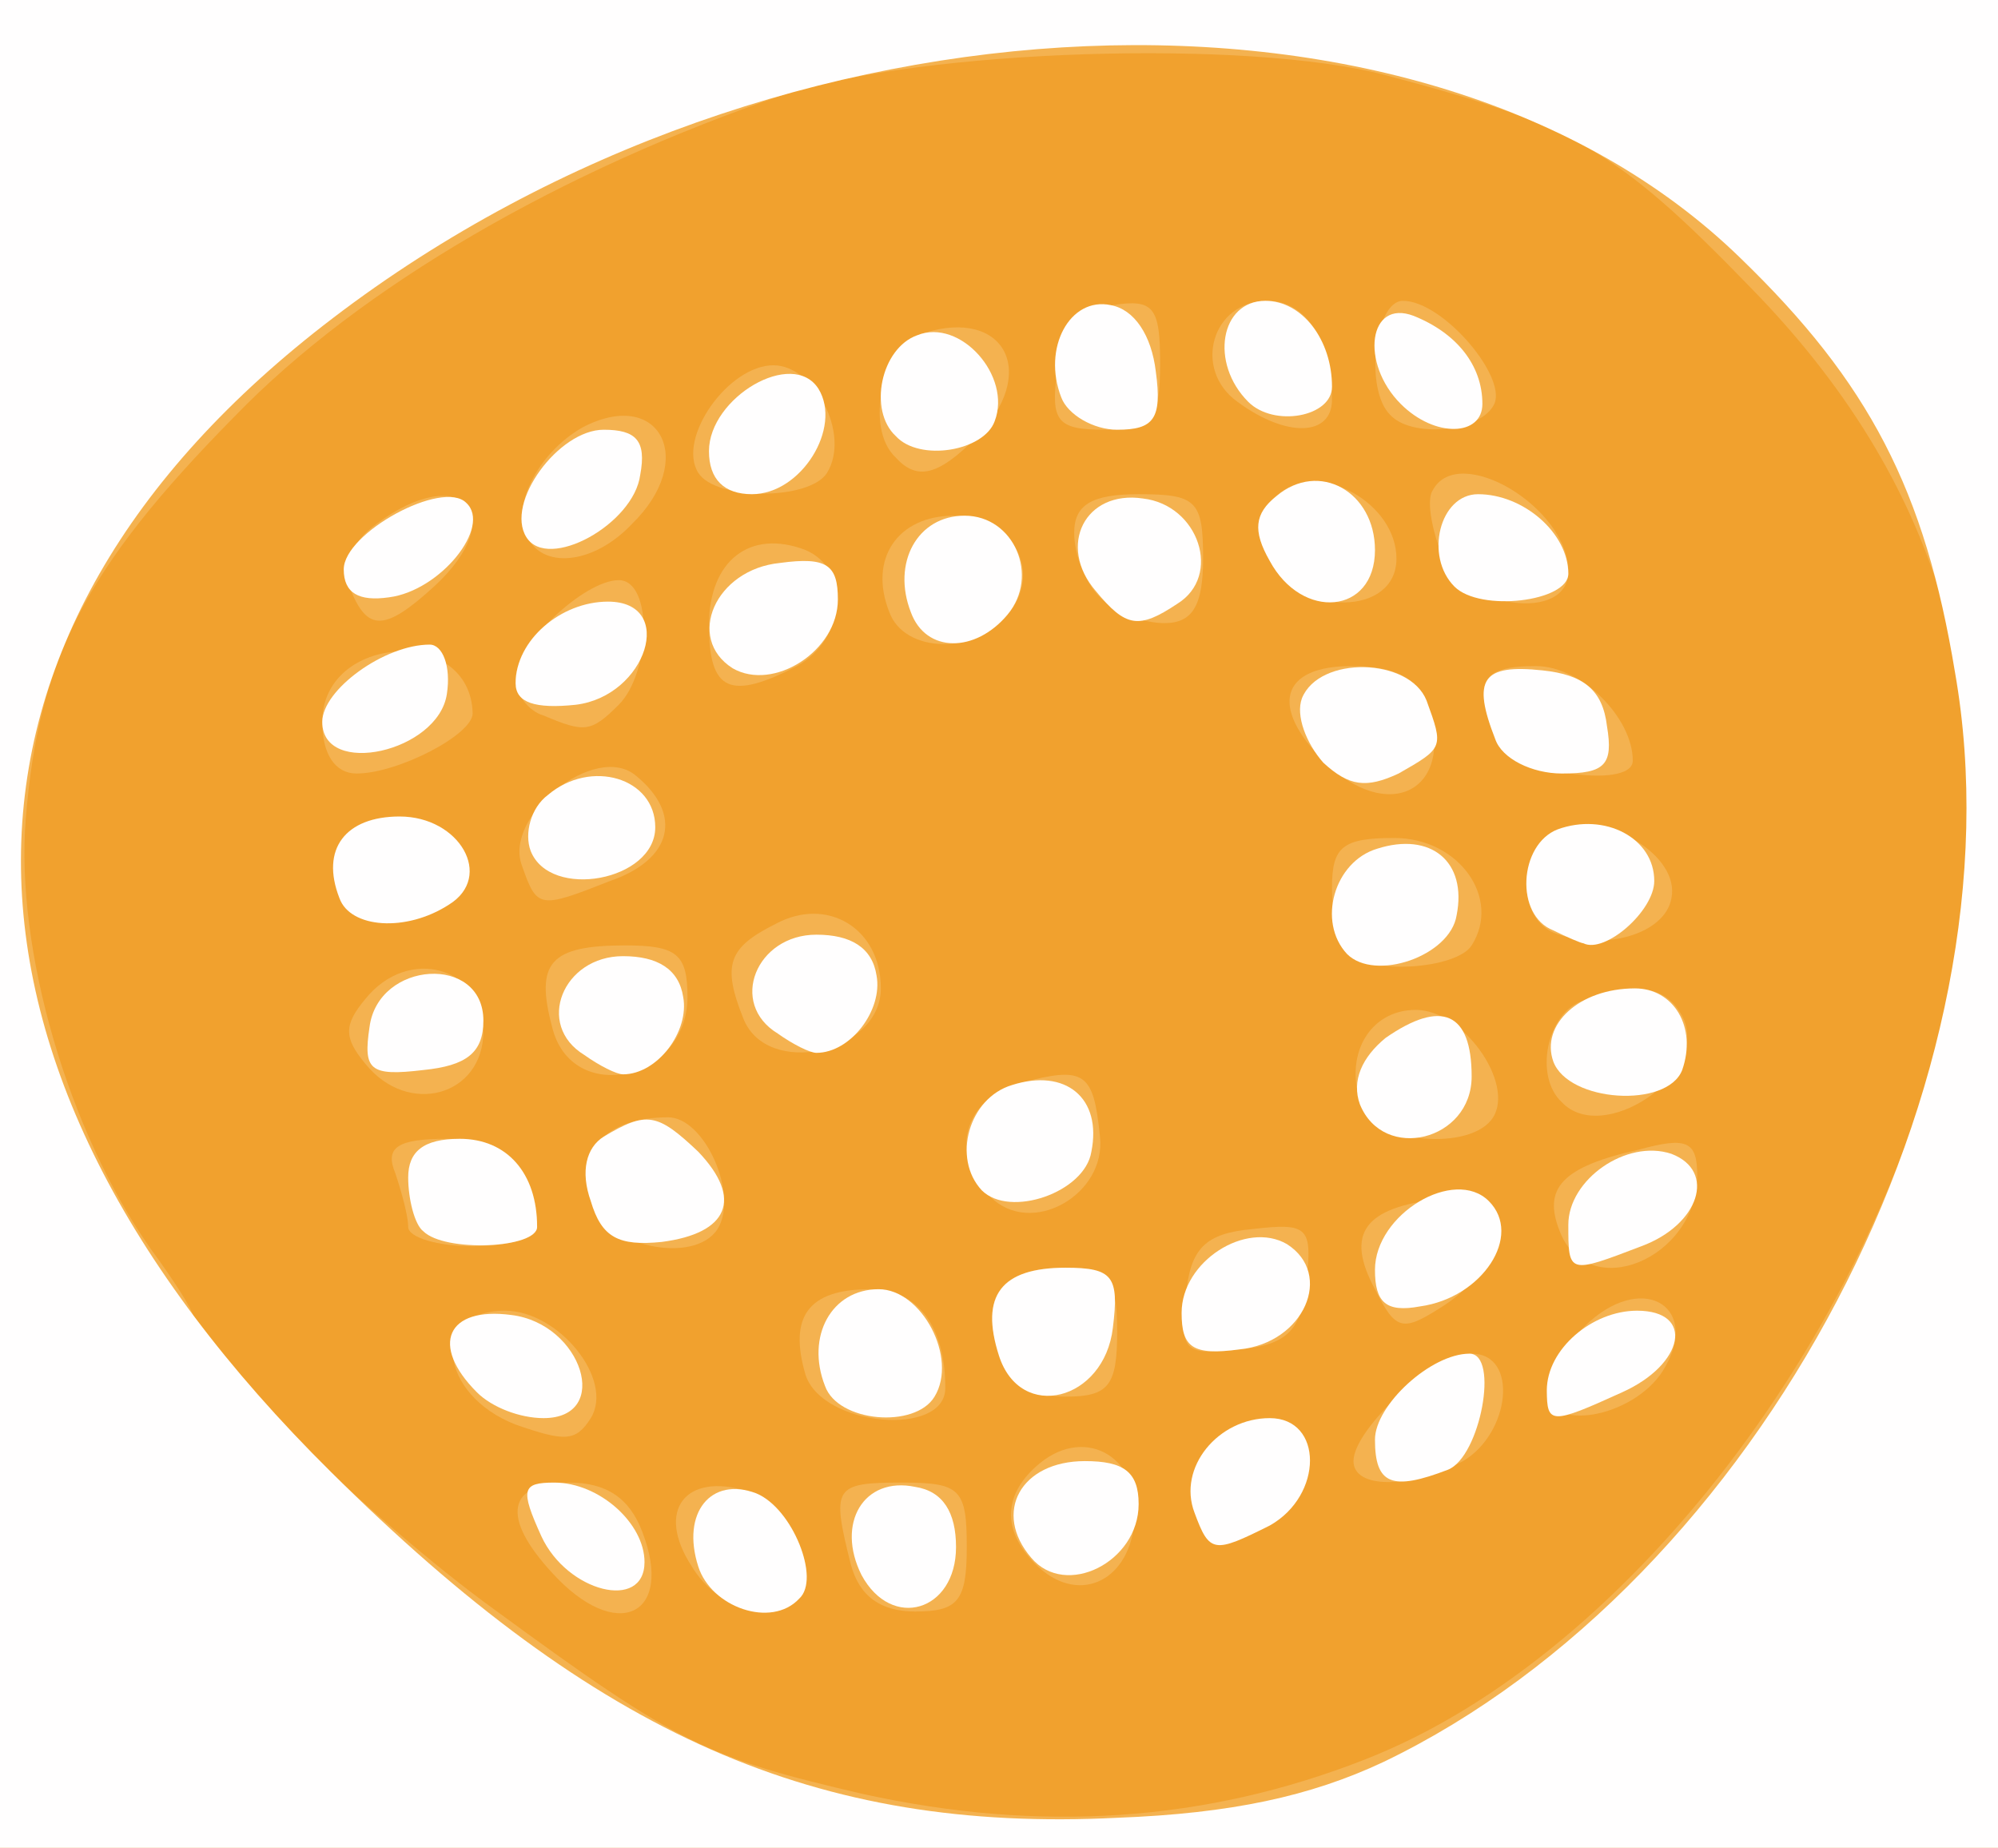 <!DOCTYPE svg PUBLIC "-//W3C//DTD SVG 20010904//EN" "http://www.w3.org/TR/2001/REC-SVG-20010904/DTD/svg10.dtd">
<svg version="1.0" xmlns="http://www.w3.org/2000/svg" width="93px" height="86px" viewBox="0 0 930 860" preserveAspectRatio="xMidYMid meet">
<rect x="0" y="0" width="930" height="860" fill="#333333" stroke="none"/>
<g id="layer101" fill="#f1a12e" stroke="none">
<path d="M0 430 l0 -430 465 0 465 0 0 430 0 430 -465 0 -465 0 0 -430z"/>
</g>
<g id="layer102" fill="#f4b250" stroke="none">
<path d="M0 430 l0 -430 465 0 465 0 0 430 0 430 -465 0 -465 0 0 -430z m635 389 c126 -49 246 -210 275 -369 23 -125 -8 -227 -95 -316 -63 -65 -83 -76 -170 -99 -64 -17 -216 -12 -280 9 -103 35 -197 89 -256 150 -70 71 -91 113 -97 187 -5 61 20 146 58 200 11 15 20 29 20 32 0 14 82 94 140 136 86 63 99 69 172 86 82 18 159 13 233 -16z"/>
<path d="M257 732 c-24 -26 -21 -42 8 -42 17 0 28 7 34 23 15 39 -12 52 -42 19z"/>
<path d="M322 729 c-17 -26 -3 -44 26 -35 19 7 35 39 24 50 -12 13 -38 5 -50 -15z"/>
<path d="M396 728 c-9 -36 -8 -38 24 -38 27 0 30 3 30 30 0 25 -4 30 -24 30 -16 0 -26 -7 -30 -22z"/>
<path d="M482 728 c-16 -16 -15 -33 2 -47 22 -18 48 -2 44 28 -3 28 -27 38 -46 19z"/>
<path d="M630 680 c0 -15 38 -50 55 -50 22 0 18 37 -4 50 -25 13 -51 13 -51 0z"/>
<path d="M240 663 c-36 -14 -40 -53 -5 -53 25 0 51 32 40 50 -7 11 -12 11 -35 3z"/>
<path d="M375 640 c-8 -27 1 -40 30 -40 22 0 35 17 35 46 0 23 -57 18 -65 -6z"/>
<path d="M720 647 c0 -8 9 -22 20 -32 26 -23 52 -6 34 23 -14 22 -54 29 -54 9z"/>
<path d="M465 630 c-9 -27 1 -40 31 -40 20 0 24 5 24 30 0 25 -4 30 -24 30 -16 0 -27 -7 -31 -20z"/>
<path d="M552 603 c2 -22 9 -29 31 -31 26 -3 28 -1 25 25 -2 22 -9 29 -31 31 -26 3 -28 1 -25 -25z"/>
<path d="M640 600 c-14 -26 -5 -38 30 -42 32 -4 34 28 3 49 -20 13 -23 13 -33 -7z"/>
<path d="M726 573 c-8 -20 1 -30 37 -38 22 -6 27 -4 27 12 0 39 -51 60 -64 26z"/>
<path d="M190 571 c0 -5 -3 -16 -6 -25 -5 -12 1 -16 24 -16 27 0 42 14 42 41 0 5 -13 9 -30 9 -16 0 -30 -4 -30 -9z"/>
<path d="M275 559 c-8 -23 7 -39 36 -39 17 0 33 36 23 52 -11 17 -53 8 -59 -13z"/>
<path d="M461 557 c-20 -20 -12 -46 14 -53 30 -8 34 -5 37 25 3 27 -32 47 -51 28z"/>
<path d="M634 515 c-9 -23 3 -45 25 -45 22 0 46 34 36 50 -10 16 -55 12 -61 -5z"/>
<path d="M727 513 c-13 -12 -7 -41 9 -47 26 -10 41 -7 48 9 10 26 -38 58 -57 38z"/>
<path d="M170 495 c-10 -12 -10 -18 0 -30 20 -25 55 -15 55 15 0 30 -35 40 -55 15z"/>
<path d="M257 478 c-8 -30 -1 -38 34 -38 24 0 29 4 29 24 0 39 -54 51 -63 14z"/>
<path d="M346 474 c-10 -25 -7 -33 15 -44 24 -13 49 2 49 30 0 30 -53 42 -64 14z"/>
<path d="M627 443 c-4 -3 -7 -17 -7 -30 0 -19 5 -23 29 -23 30 0 50 28 36 50 -7 11 -48 14 -58 3z"/>
<path d="M723 434 c-18 -8 -16 -41 3 -48 22 -8 56 12 52 32 -3 17 -32 25 -55 16z"/>
<path d="M243 403 c-9 -23 34 -58 53 -42 22 18 17 39 -12 49 -33 13 -34 13 -41 -7z"/>
<path d="M616 354 c-25 -25 -20 -44 13 -44 21 0 32 6 36 20 12 38 -19 54 -49 24z"/>
<path d="M150 336 c0 -41 69 -45 70 -4 0 10 -35 28 -54 28 -10 0 -16 -9 -16 -24z"/>
<path d="M696 344 c-10 -27 -7 -34 19 -34 21 0 45 24 45 44 0 14 -58 5 -64 -10z"/>
<path d="M253 333 c-7 -2 -13 -10 -13 -17 0 -16 32 -46 48 -46 16 0 15 43 0 58 -13 13 -16 13 -35 5z"/>
<path d="M330 291 c0 -30 19 -45 45 -35 21 9 19 41 -4 54 -31 16 -41 12 -41 -19z"/>
<path d="M414 285 c-10 -25 4 -45 30 -45 27 0 42 26 25 46 -15 19 -48 18 -55 -1z"/>
<path d="M163 274 c-4 -11 1 -22 12 -30 40 -30 63 -4 27 29 -23 21 -31 21 -39 1z"/>
<path d="M512 278 c-7 -7 -12 -20 -12 -30 0 -13 8 -18 30 -18 27 0 30 3 30 30 0 22 -5 30 -18 30 -10 0 -23 -5 -30 -12z"/>
<path d="M591 261 c-8 -14 -7 -22 4 -31 19 -16 55 4 55 30 0 27 -45 27 -59 1z"/>
<path d="M671 258 c-5 -13 -7 -26 -4 -30 12 -22 63 8 63 38 0 24 -49 17 -59 -8z"/>
<path d="M246 251 c-9 -14 4 -40 25 -52 36 -19 54 15 23 45 -17 18 -40 21 -48 7z"/>
<path d="M325 220 c-10 -16 14 -50 35 -50 19 0 36 32 25 50 -8 13 -52 13 -60 0z"/>
<path d="M417 213 c-15 -14 -6 -52 13 -58 38 -12 54 19 24 49 -17 17 -27 20 -37 9z"/>
<path d="M492 173 c2 -20 9 -29 26 -31 19 -3 22 1 22 27 0 27 -4 31 -26 31 -22 0 -25 -4 -22 -27z"/>
<path d="M576 187 c-21 -15 -12 -47 14 -47 18 0 30 19 30 46 0 17 -21 18 -44 1z"/>
<path d="M647 193 c-12 -12 -7 -53 6 -53 19 0 50 37 42 49 -7 12 -38 15 -48 4z"/>
</g>
<g id="layer103" fill="#fffefe" stroke="none">
<path d="M0 430 l0 -430 465 0 465 0 0 430 0 430 -465 0 -465 0 0 -430z m644 390 c175 -84 299 -319 266 -507 -14 -85 -40 -135 -100 -193 -146 -142 -448 -130 -655 28 -193 147 -194 346 -1 537 124 123 226 168 366 161 53 -2 90 -10 124 -26z"/>
<path d="M325 729 c-8 -25 6 -42 27 -34 17 7 30 40 20 49 -13 14 -41 4 -47 -15z"/>
<path d="M401 733 c-12 -24 1 -46 25 -41 13 2 19 12 19 28 0 30 -30 39 -44 13z"/>
<path d="M252 715 c-10 -22 -9 -25 6 -25 21 0 42 19 42 37 0 23 -36 14 -48 -12z"/>
<path d="M480 725 c-18 -21 -5 -45 25 -45 18 0 25 5 25 20 0 27 -34 44 -50 25z"/>
<path d="M556 704 c-8 -21 11 -44 35 -44 25 0 25 36 0 50 -26 13 -28 13 -35 -6z"/>
<path d="M640 670 c0 -16 26 -40 44 -40 14 0 5 48 -10 54 -26 10 -34 7 -34 -14z"/>
<path d="M222 648 c-22 -22 -14 -40 16 -36 33 4 47 48 15 48 -11 0 -24 -5 -31 -12z"/>
<path d="M384 645 c-9 -23 3 -45 25 -45 20 0 37 32 26 50 -9 15 -45 12 -51 -5z"/>
<path d="M720 647 c0 -19 21 -37 42 -37 27 0 22 25 -7 38 -33 15 -35 15 -35 -1z"/>
<path d="M465 631 c-9 -28 1 -41 31 -41 22 0 25 4 22 28 -4 34 -43 44 -53 13z"/>
<path d="M550 611 c0 -24 30 -43 49 -32 22 14 8 46 -22 49 -22 3 -27 -1 -27 -17z"/>
<path d="M640 591 c0 -26 37 -48 53 -32 16 16 -3 45 -32 49 -16 3 -21 -2 -21 -17z"/>
<path d="M730 570 c0 -21 27 -40 48 -33 21 8 13 33 -14 43 -34 13 -34 13 -34 -10z"/>
<path d="M197 573 c-4 -3 -7 -15 -7 -25 0 -12 7 -18 24 -18 22 0 36 16 36 41 0 10 -43 12 -53 2z"/>
<path d="M275 559 c-5 -14 -2 -25 6 -30 20 -12 25 -11 44 7 21 22 14 38 -17 42 -20 2 -28 -2 -33 -19z"/>
<path d="M457 554 c-14 -15 -6 -43 14 -49 25 -8 42 6 37 31 -3 19 -38 31 -51 18z"/>
<path d="M633 514 c-4 -11 1 -22 12 -31 26 -18 40 -12 40 18 0 30 -41 40 -52 13z"/>
<path d="M723 494 c-6 -17 12 -34 38 -34 18 0 29 18 22 38 -7 18 -53 15 -60 -4z"/>
<path d="M172 478 c4 -31 53 -34 53 -3 0 15 -8 21 -28 23 -25 3 -28 0 -25 -20z"/>
<path d="M272 491 c-23 -14 -10 -46 18 -46 16 0 26 6 28 19 3 16 -12 36 -28 36 -3 0 -11 -4 -18 -9z"/>
<path d="M362 481 c-23 -14 -10 -46 18 -46 16 0 26 6 28 19 3 16 -12 36 -28 36 -3 0 -11 -4 -18 -9z"/>
<path d="M627 444 c-14 -15 -6 -43 14 -49 25 -8 42 6 37 31 -3 19 -38 31 -51 18z"/>
<path d="M723 433 c-18 -7 -16 -40 2 -47 22 -8 45 4 45 24 0 14 -23 34 -33 29 -1 0 -8 -3 -14 -6z"/>
<path d="M158 418 c-9 -23 3 -38 28 -38 28 0 44 28 23 41 -20 13 -46 11 -51 -3z"/>
<path d="M247 396 c-3 -8 0 -20 8 -26 20 -17 50 -8 50 15 0 25 -49 34 -58 11z"/>
<path d="M616 355 c-8 -9 -13 -22 -10 -30 8 -20 50 -19 58 1 8 22 8 22 -13 34 -15 7 -23 6 -35 -5z"/>
<path d="M696 344 c-11 -28 -6 -35 22 -32 19 2 28 9 30 26 3 18 -1 22 -21 22 -14 0 -28 -7 -31 -16z"/>
<path d="M150 336 c0 -15 29 -36 50 -36 6 0 10 10 8 23 -4 27 -58 39 -58 13z"/>
<path d="M240 318 c0 -20 21 -38 43 -38 32 0 18 44 -15 48 -19 2 -28 -1 -28 -10z"/>
<path d="M341 311 c-22 -14 -8 -46 22 -49 22 -3 27 1 27 17 0 24 -30 43 -49 32z"/>
<path d="M424 285 c-9 -23 3 -45 25 -45 23 0 35 28 20 46 -15 18 -38 18 -45 -1z"/>
<path d="M510 275 c-18 -21 -5 -47 22 -43 26 3 37 36 16 49 -18 12 -24 11 -38 -6z"/>
<path d="M160 265 c0 -17 46 -42 57 -31 12 11 -12 41 -36 44 -14 2 -21 -2 -21 -13z"/>
<path d="M591 261 c-8 -14 -7 -22 3 -30 20 -17 46 -2 46 25 0 30 -34 33 -49 5z"/>
<path d="M677 273 c-14 -14 -7 -43 11 -43 21 0 42 18 42 37 0 13 -41 18 -53 6z"/>
<path d="M245 250 c-10 -16 15 -50 36 -50 15 0 20 5 17 21 -3 23 -43 45 -53 29z"/>
<path d="M330 210 c0 -25 39 -48 51 -29 11 18 -8 49 -31 49 -13 0 -20 -7 -20 -20z"/>
<path d="M417 203 c-13 -12 -7 -41 10 -47 20 -8 44 19 36 40 -5 14 -35 19 -46 7z"/>
<path d="M494 185 c-9 -23 4 -47 23 -43 11 2 19 14 21 31 3 22 -1 27 -18 27 -11 0 -23 -7 -26 -15z"/>
<path d="M581 187 c-18 -18 -13 -47 8 -47 17 0 31 18 31 40 0 14 -27 19 -39 7z"/>
<path d="M652 188 c-19 -19 -15 -49 6 -41 20 8 32 23 32 41 0 15 -22 16 -38 0z"/>
</g>


</svg>